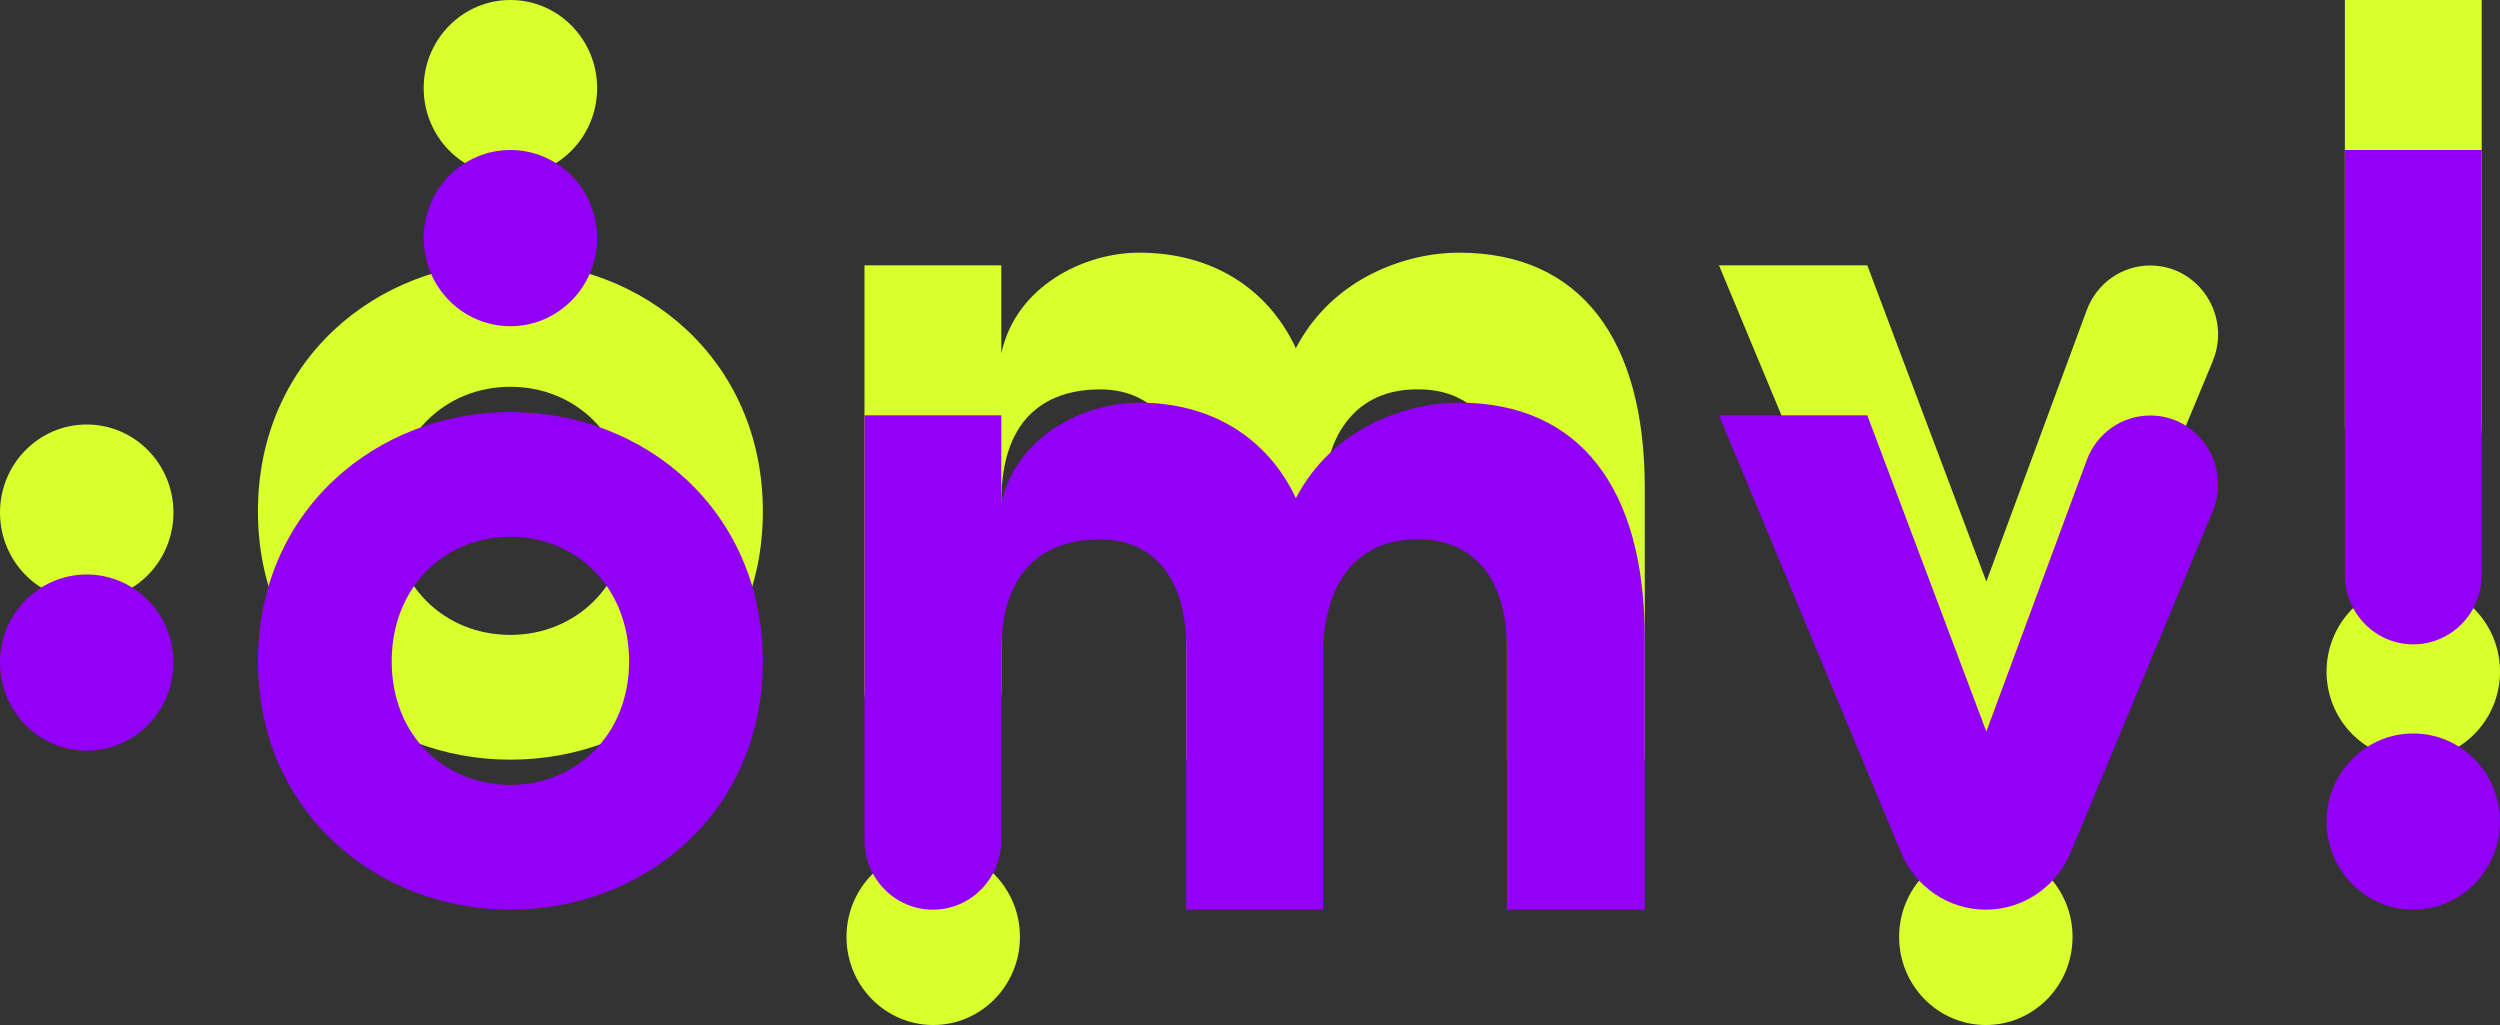 <svg width="100" height="41" viewBox="0 0 100 41" fill="none" xmlns="http://www.w3.org/2000/svg">
<rect x="0" y="0" width="100" height="41" fill="#333333" stroke="none"/>
<g clip-path="url(#clip0_47_145)">
<path d="M10.317 20.455C10.317 14.408 15.066 10.481 20.416 10.481C25.766 10.481 30.514 14.401 30.514 20.455C30.514 26.509 25.766 30.387 20.416 30.387C15.066 30.387 10.317 26.467 10.317 20.455ZM25.164 20.455C25.164 17.473 23.036 15.471 20.416 15.471C17.796 15.471 15.668 17.473 15.668 20.455C15.668 23.436 17.796 25.396 20.416 25.396C23.036 25.396 25.164 23.395 25.164 20.455Z" fill="#D9FF2D"/>
<path d="M65.791 19.523V30.387H60.276V19.947C60.276 16.848 58.689 15.576 56.767 15.576C54.598 15.534 53.051 16.931 52.922 19.906V30.387H47.448V19.906C47.448 16.806 45.861 15.576 44.02 15.576C42.057 15.576 40.052 16.507 40.052 20.073V27.607C40.052 29.143 38.827 30.387 37.315 30.387C35.803 30.387 34.579 29.143 34.579 27.607V10.613H40.052V14.137C40.641 11.419 43.391 10.106 45.567 10.106C48.447 10.106 50.705 11.51 51.834 13.928C53.339 11.044 56.342 10.106 58.354 10.106C63.239 10.106 65.791 13.588 65.791 19.523Z" fill="#D9FF2D"/>
<path d="M88.513 14.443L82.827 28.1C82.252 29.483 80.911 30.387 79.433 30.387C77.949 30.387 76.615 29.483 76.04 28.1L68.76 10.613H74.692L79.454 23.263L83.47 12.406C83.867 11.329 84.88 10.62 86.008 10.62C87.951 10.62 89.265 12.636 88.506 14.45L88.513 14.443Z" fill="#D9FF2D"/>
<path d="M79.433 41C81.349 41 82.902 39.422 82.902 37.476C82.902 35.53 81.349 33.952 79.433 33.952C77.518 33.952 75.965 35.53 75.965 37.476C75.965 39.422 77.518 41 79.433 41Z" fill="#D9FF2D"/>
<path d="M37.329 41C39.245 41 40.798 39.422 40.798 37.476C40.798 35.53 39.245 33.952 37.329 33.952C35.413 33.952 33.86 35.53 33.86 37.476C33.86 39.422 35.413 41 37.329 41Z" fill="#D9FF2D"/>
<path d="M20.416 7.048C22.332 7.048 23.885 5.47 23.885 3.524C23.885 1.578 22.332 0 20.416 0C18.5 0 16.947 1.578 16.947 3.524C16.947 5.47 18.5 7.048 20.416 7.048Z" fill="#D9FF2D"/>
<path d="M3.469 24.027C5.385 24.027 6.938 22.45 6.938 20.503C6.938 18.557 5.385 16.98 3.469 16.98C1.553 16.98 0 18.557 0 20.503C0 22.45 1.553 24.027 3.469 24.027Z" fill="#D9FF2D"/>
<path d="M99.268 16.994C99.268 18.53 98.043 19.774 96.531 19.774C95.019 19.774 93.794 18.53 93.794 16.994V0H99.268V16.994Z" fill="#D9FF2D"/>
<path d="M96.531 30.387C98.447 30.387 100 28.809 100 26.863C100 24.917 98.447 23.339 96.531 23.339C94.615 23.339 93.062 24.917 93.062 26.863C93.062 28.809 94.615 30.387 96.531 30.387Z" fill="#D9FF2D"/>
<g clip-path="url(#clip1_47_145)">
<path d="M10.317 26.455C10.317 20.408 15.066 16.481 20.416 16.481C25.766 16.481 30.514 20.401 30.514 26.455C30.514 32.509 25.766 36.387 20.416 36.387C15.066 36.387 10.317 32.467 10.317 26.455ZM25.164 26.455C25.164 23.473 23.036 21.471 20.416 21.471C17.796 21.471 15.668 23.473 15.668 26.455C15.668 29.436 17.796 31.396 20.416 31.396C23.036 31.396 25.164 29.395 25.164 26.455Z" fill="#9200F8"/>
<path d="M65.791 25.523V36.387H60.276V25.947C60.276 22.848 58.689 21.576 56.767 21.576C54.598 21.534 53.051 22.931 52.922 25.906V36.387H47.448V25.906C47.448 22.806 45.861 21.576 44.02 21.576C42.057 21.576 40.052 22.507 40.052 26.073V33.607C40.052 35.143 38.827 36.387 37.315 36.387C35.803 36.387 34.579 35.143 34.579 33.607V16.613H40.052V20.137C40.641 17.419 43.391 16.106 45.567 16.106C48.447 16.106 50.705 17.51 51.834 19.928C53.339 17.044 56.342 16.106 58.354 16.106C63.239 16.106 65.791 19.588 65.791 25.523Z" fill="#9200F8"/>
<path d="M88.513 20.443L82.827 34.1C82.252 35.483 80.911 36.387 79.433 36.387C77.949 36.387 76.615 35.483 76.04 34.1L68.76 16.613H74.692L79.454 29.263L83.47 18.406C83.867 17.329 84.88 16.62 86.008 16.62C87.951 16.62 89.265 18.636 88.506 20.45L88.513 20.443Z" fill="#9200F8"/>
<path d="M20.416 13.048C22.332 13.048 23.885 11.47 23.885 9.524C23.885 7.578 22.332 6 20.416 6C18.5 6 16.947 7.578 16.947 9.524C16.947 11.47 18.5 13.048 20.416 13.048Z" fill="#9200F8"/>
<path d="M3.469 30.027C5.385 30.027 6.938 28.45 6.938 26.503C6.938 24.557 5.385 22.98 3.469 22.98C1.553 22.98 0 24.557 0 26.503C0 28.45 1.553 30.027 3.469 30.027Z" fill="#9200F8"/>
<path d="M99.268 22.994C99.268 24.53 98.043 25.774 96.531 25.774C95.019 25.774 93.794 24.53 93.794 22.994V6H99.268V22.994Z" fill="#9200F8"/>
<path d="M96.531 36.387C98.447 36.387 100 34.809 100 32.863C100 30.917 98.447 29.339 96.531 29.339C94.615 29.339 93.062 30.917 93.062 32.863C93.062 34.809 94.615 36.387 96.531 36.387Z" fill="#9200F8"/>
</g>
</g>
<defs>
<clipPath id="clip0_47_145">
<rect width="100" height="41" fill="white"/>
</clipPath>
<clipPath id="clip1_47_145">
<rect width="100" height="41" fill="white" transform="translate(0 6)"/>
</clipPath>
</defs>
</svg>

